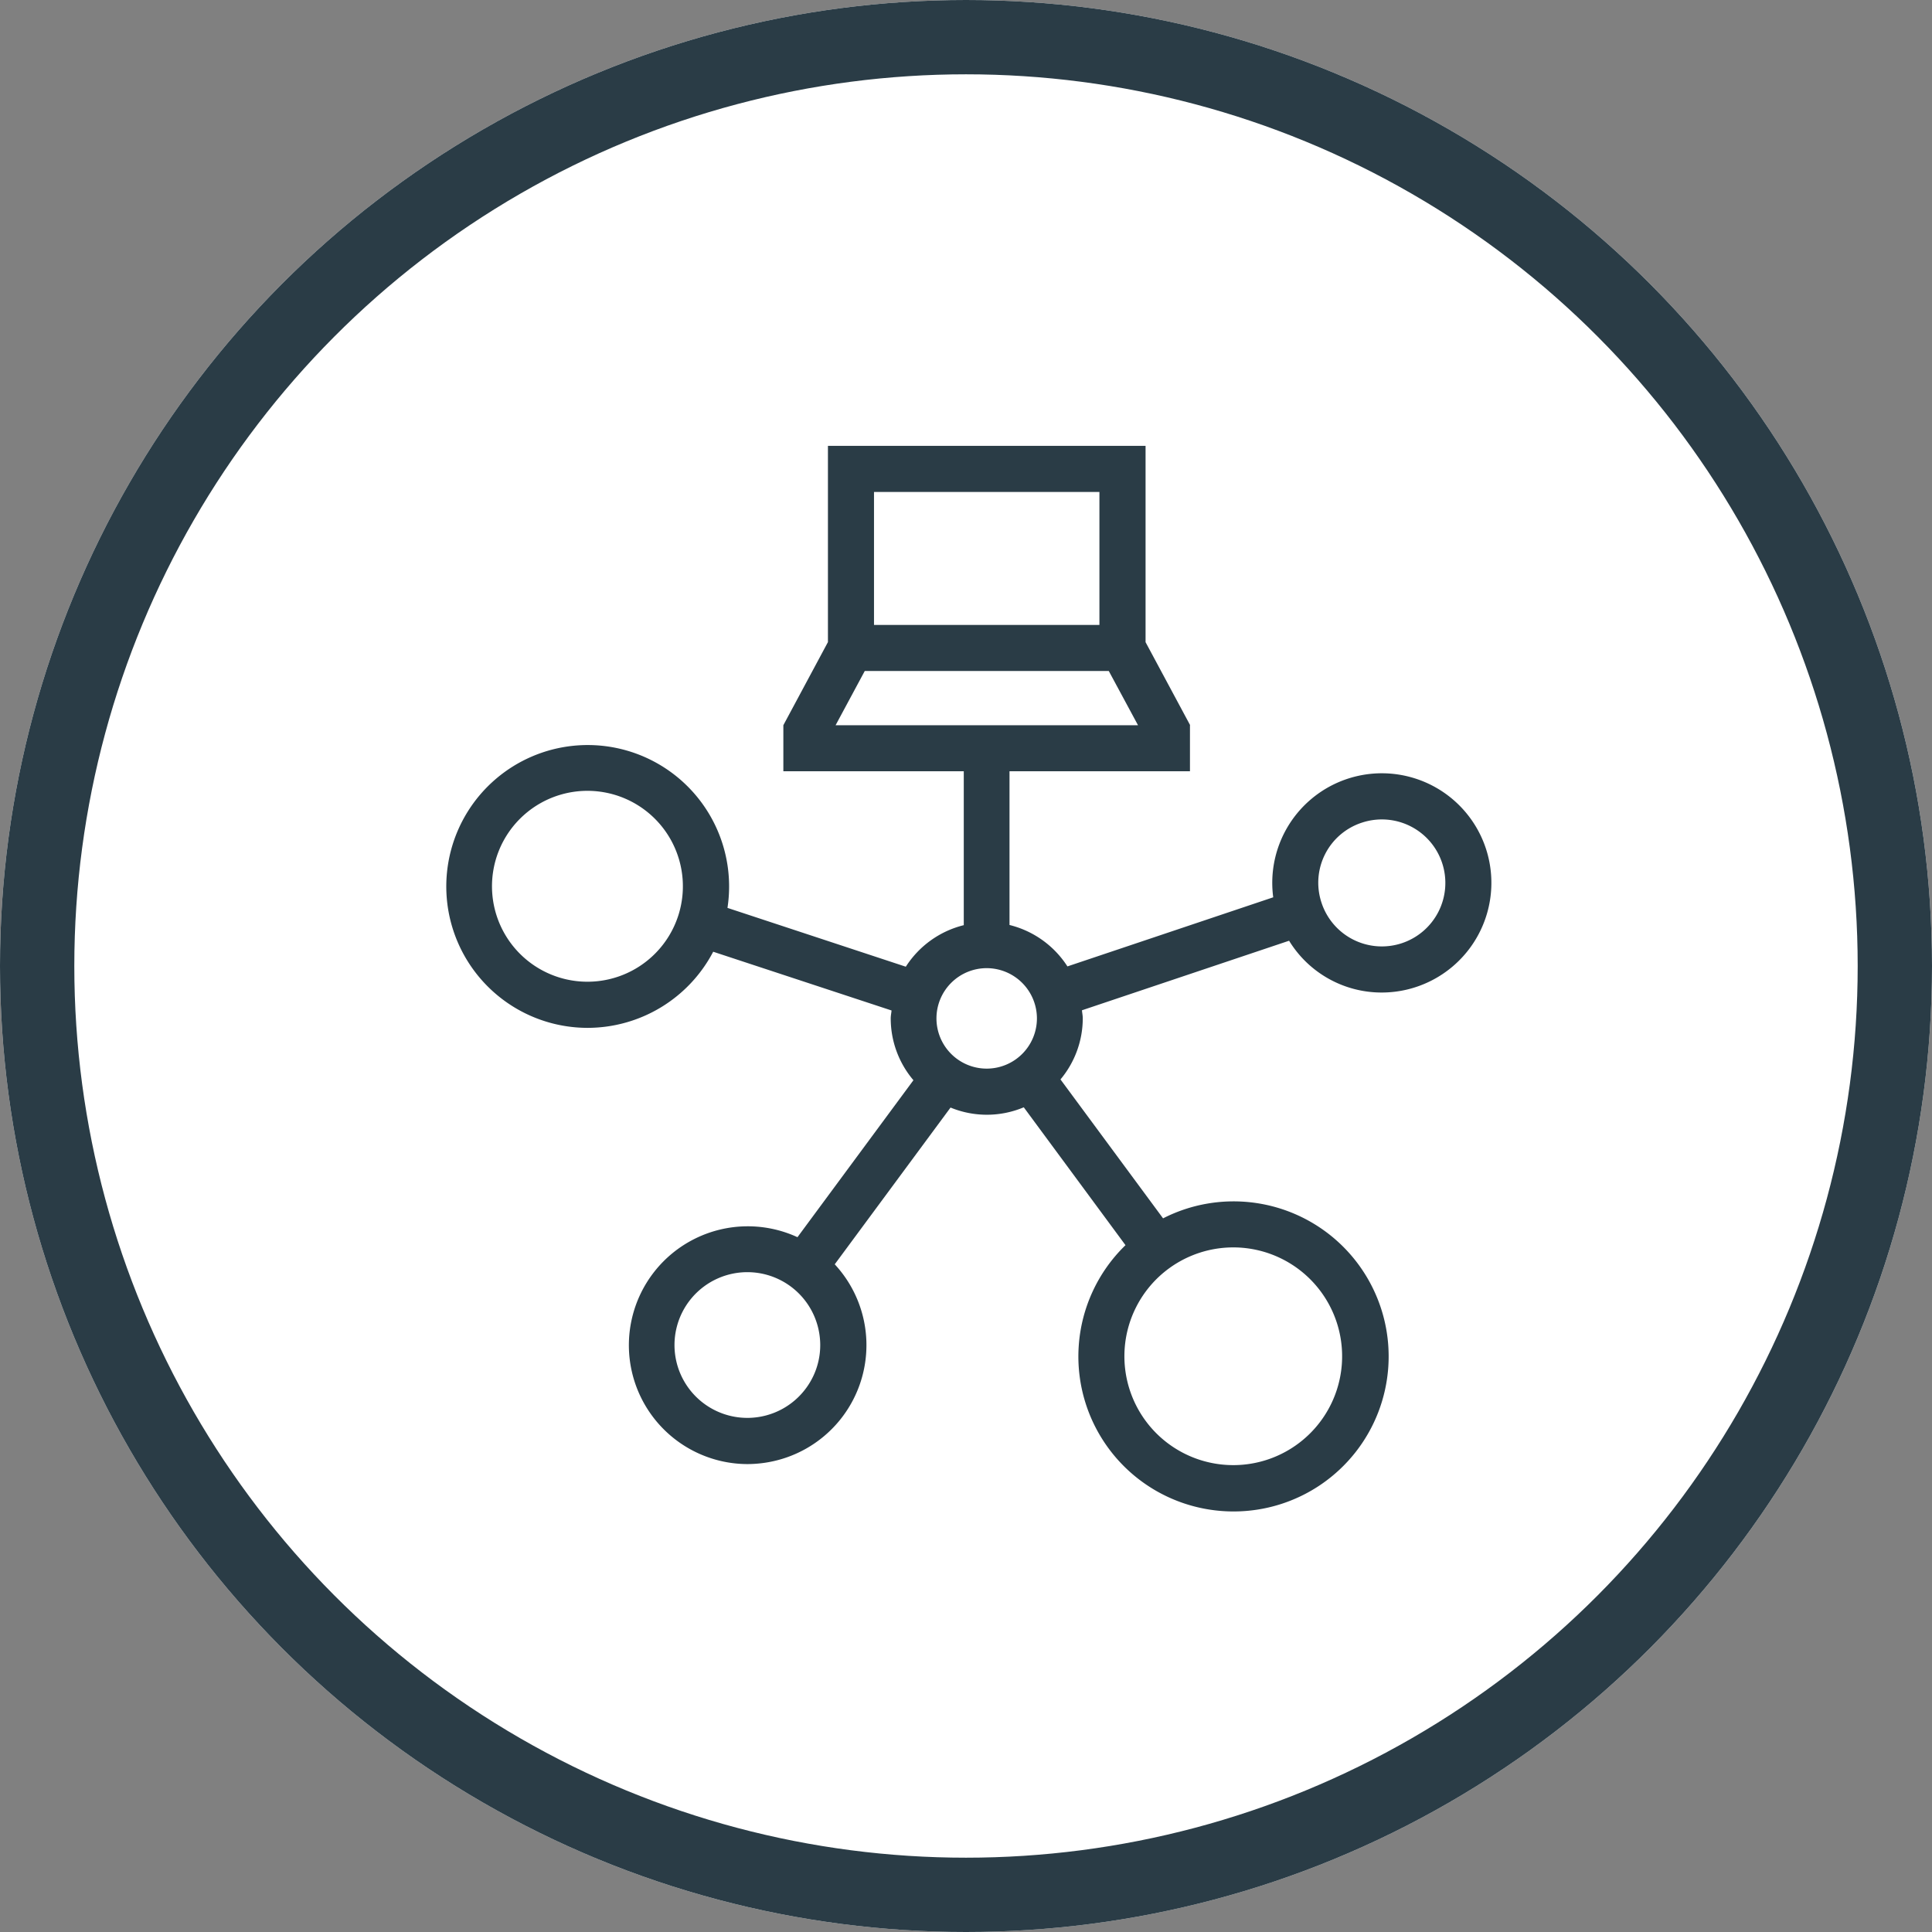 <svg xmlns="http://www.w3.org/2000/svg" width="52" height="52" viewBox="0 0 52 52">
  <rect x="0" y="0" width="52" height="52" fill="#808080" stroke="none"/>
  <g id="Grupo_1503" data-name="Grupo 1503" transform="translate(3433 -6050)">
    <g id="Elipse_51" data-name="Elipse 51" transform="translate(-3433 6050)" fill="#fff" stroke="#2a3c46" stroke-width="2">
      <circle cx="26" cy="26" r="26" stroke="none"/>
      <circle cx="26" cy="26" r="25" fill="none"/>
    </g>
    <g id="Grupo_1447" data-name="Grupo 1447" transform="translate(-3421 6062)">
      <path id="Caminho_418" data-name="Caminho 418" d="M20.841,14.208l-1.2,2.237h0v1.24h4.856v4.142a2.591,2.591,0,0,0-1.56,1.118l-4.8-1.583a3.806,3.806,0,1,0-3.764,3.229,3.822,3.822,0,0,0,3.38-2.049l4.8,1.581c-.006.072-.022.14-.022.214A2.569,2.569,0,0,0,23.142,26l-3.121,4.225a3.2,3.2,0,1,0-1.356,6.107,3.291,3.291,0,0,0,.508-.04,3.2,3.2,0,0,0,1.851-5.337l3.117-4.219a2.565,2.565,0,0,0,1.971-.007l2.738,3.711A4.171,4.171,0,0,0,31.1,37.555a4.2,4.2,0,0,0,.661.052,4.173,4.173,0,1,0-1.9-7.889L27.1,25.979a2.569,2.569,0,0,0,.6-1.643c0-.075-.016-.145-.022-.218l5.575-1.872a2.92,2.92,0,0,0,2.492,1.394,2.953,2.953,0,0,0,2.809-3.863,2.949,2.949,0,0,0-5.728,1.3l-5.539,1.86a2.59,2.59,0,0,0-1.559-1.115V17.685h4.857v-1.24h0l.005,0-1.2-2.235V8.926H20.841Zm-4.03,7.367a2.569,2.569,0,1,1-.154-1.961,2.571,2.571,0,0,1,.154,1.961m18.413-2.511a1.709,1.709,0,1,1-1.1,2.153,1.7,1.7,0,0,1,1.1-2.153M20.258,34.281a1.961,1.961,0,1,1,.351-1.46,1.949,1.949,0,0,1-.351,1.46M31.75,30.5a2.93,2.93,0,1,1-1.721.559A2.932,2.932,0,0,1,31.75,30.5m-5.284-6.163a1.352,1.352,0,1,1-1.352-1.353,1.354,1.354,0,0,1,1.352,1.353m-5.419-7.891.785-1.46H28.4l.787,1.46Zm1.034-6.279h6.067v3.579H22.081Z" transform="translate(-10.557 -8.926)" fill="#2a3c46"/>
    </g>
  </g>
</svg>
